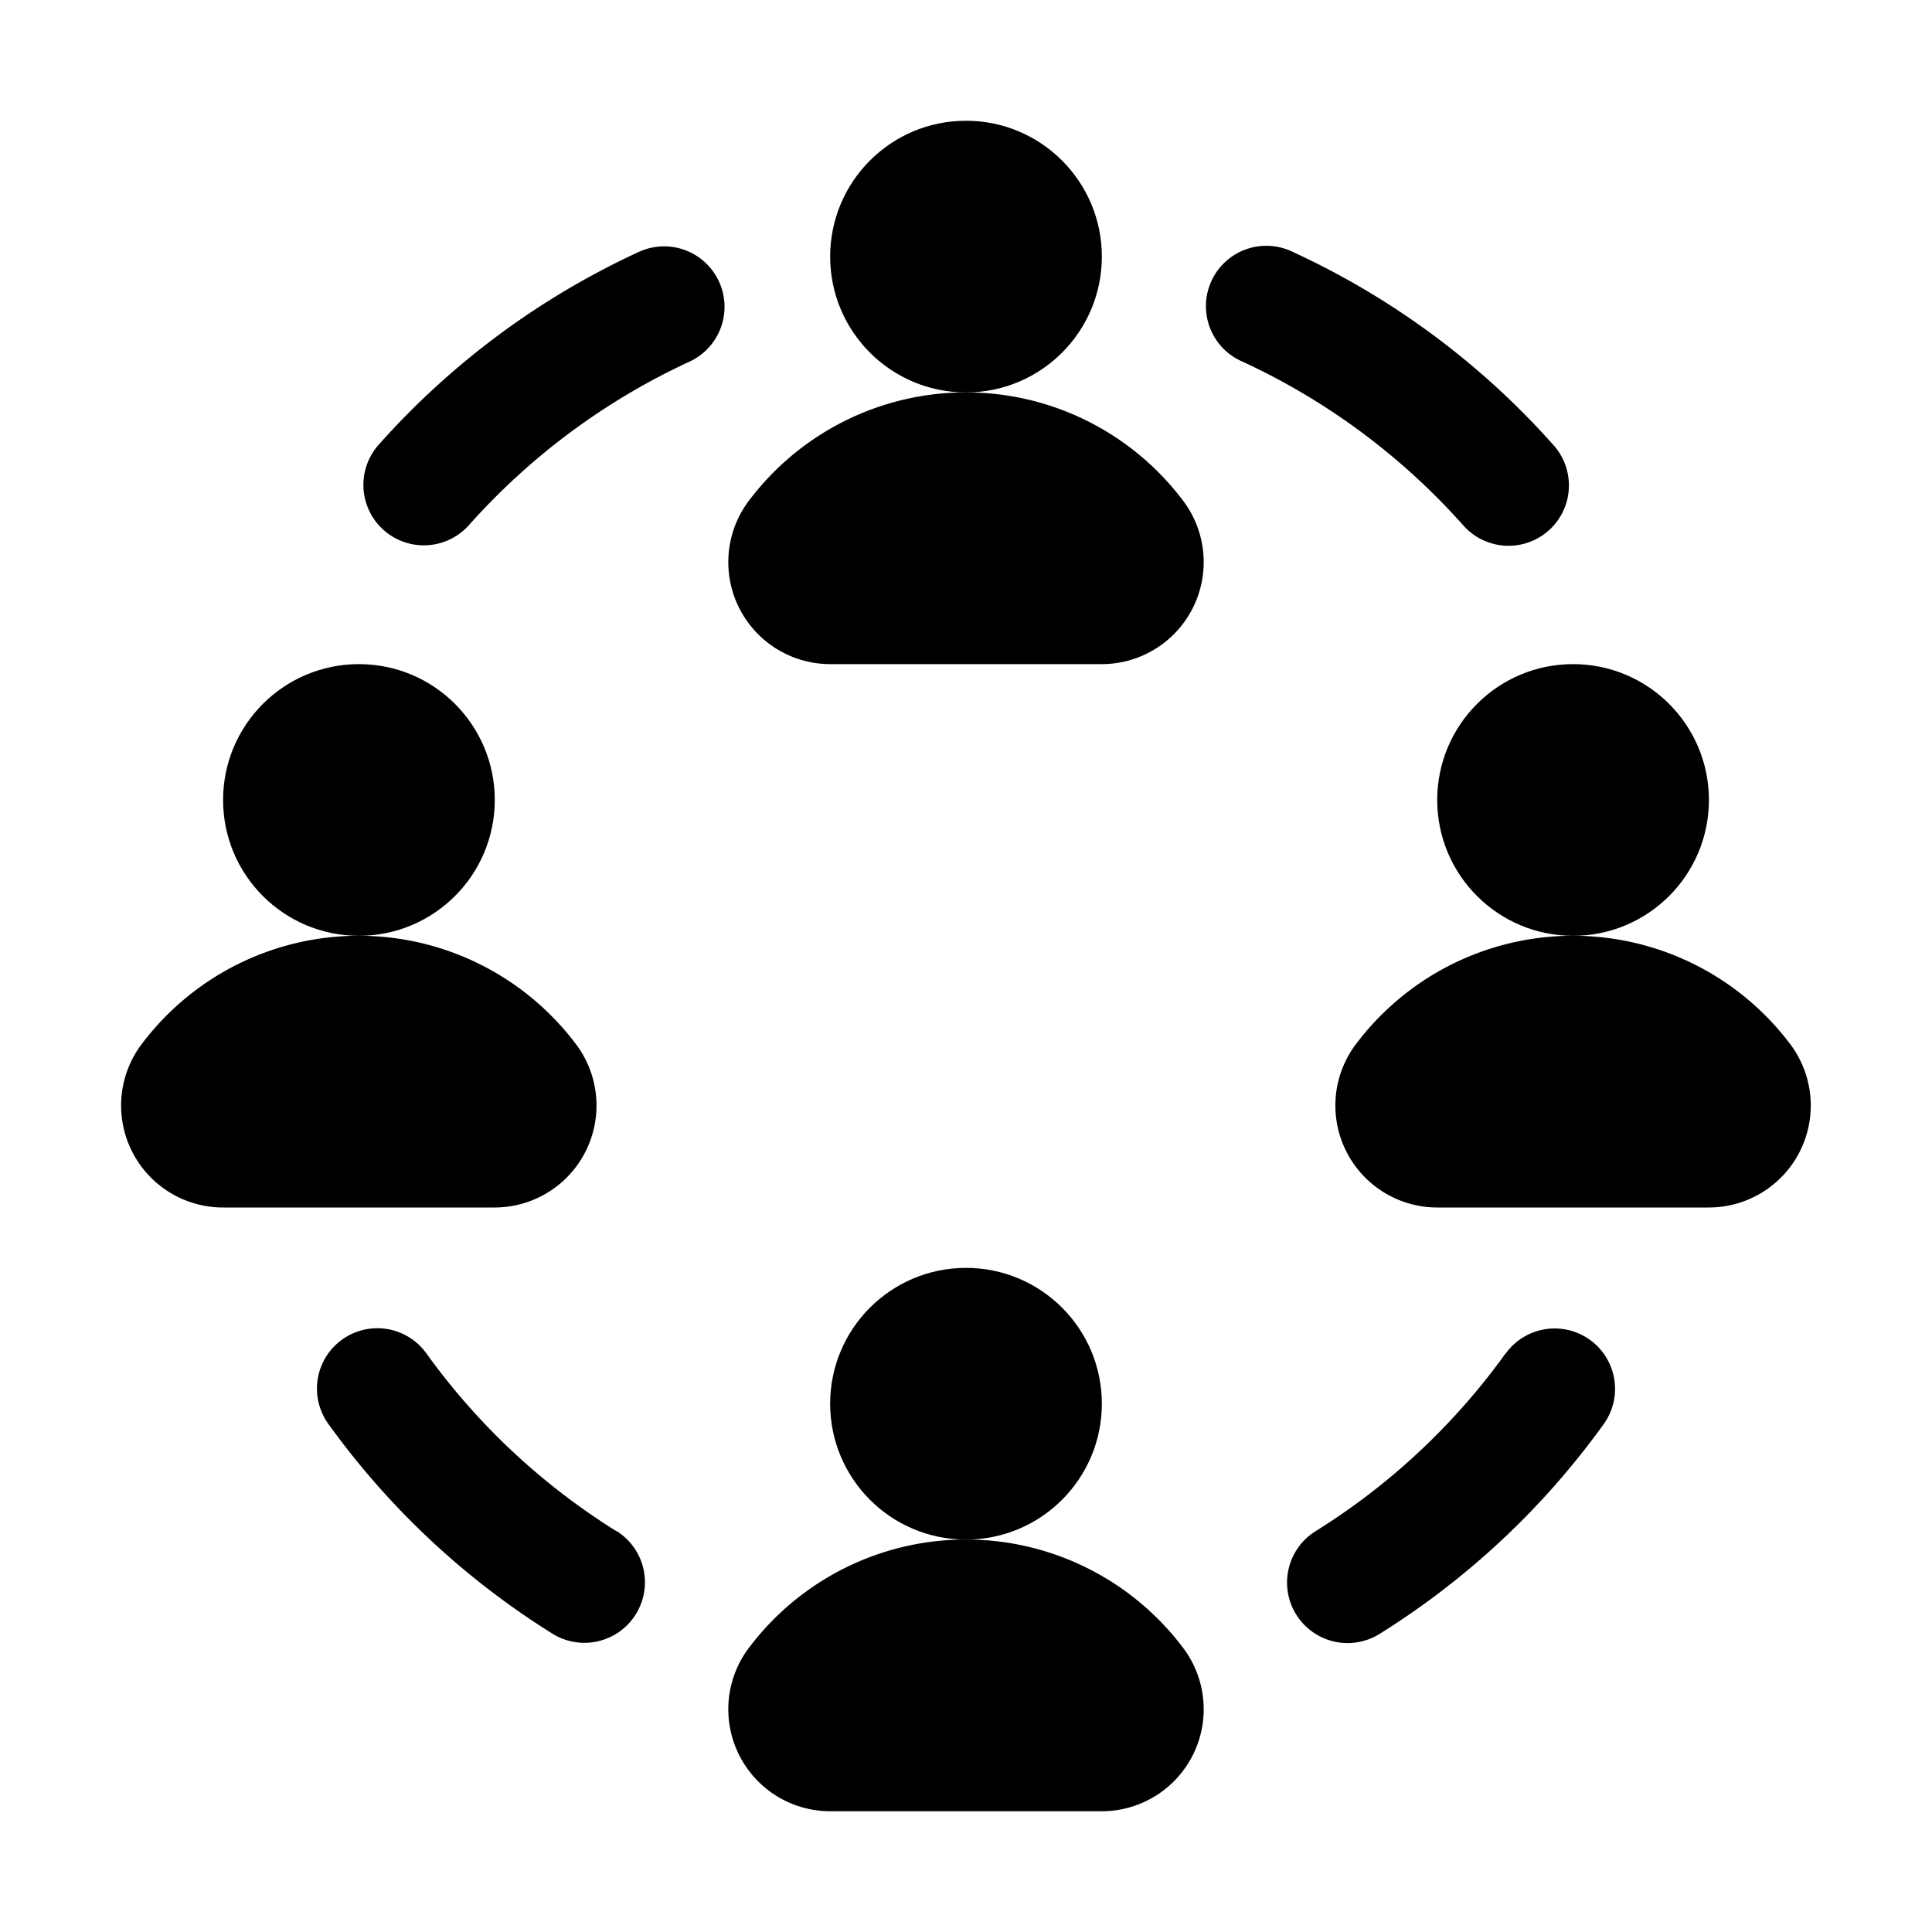 <?xml version="1.0" encoding="UTF-8" standalone="no"?> <svg xmlns="http://www.w3.org/2000/svg" viewBox="0 0 32 32"><title>Teamwork</title><g id="Teamwork"><circle cx="16" cy="4.25" r="2.25"/><path d="M13.757,11A1.689,1.689,0,0,1,12.38,8.326a4.5,4.5,0,0,1,7.24,0A1.689,1.689,0,0,1,18.243,11Z"/><circle cx="26.055" cy="13.25" r="2.25"/><path d="M23.812,20a1.689,1.689,0,0,1-1.377-2.674,4.5,4.5,0,0,1,7.24,0A1.689,1.689,0,0,1,28.3,20Z"/><circle cx="5.945" cy="13.25" r="2.25"/><path d="M3.7,20a1.689,1.689,0,0,1-1.377-2.674,4.5,4.5,0,0,1,7.24,0A1.689,1.689,0,0,1,8.188,20Z"/><circle cx="16" cy="23.25" r="2.25"/><path d="M13.757,30a1.689,1.689,0,0,1-1.377-2.674,4.5,4.5,0,0,1,7.24,0A1.689,1.689,0,0,1,18.243,30Z"/><path d="M11.908,4.662a1,1,0,0,0-1.326-.49A13.106,13.106,0,0,0,6.275,7.363,1,1,0,1,0,7.765,8.7a11.148,11.148,0,0,1,3.653-2.709A1,1,0,0,0,11.908,4.662Z"/><path d="M24.938,22.416a11.113,11.113,0,0,1-3.149,2.946,1,1,0,0,0,1.062,1.7,13.133,13.133,0,0,0,3.711-3.474,1,1,0,0,0-1.624-1.168Z"/><path d="M24.235,8.7a1,1,0,1,0,1.49-1.334,13.106,13.106,0,0,0-4.307-3.191,1,1,0,1,0-.836,1.816A11.148,11.148,0,0,1,24.235,8.7Z"/><path d="M10.211,25.362a11.113,11.113,0,0,1-3.149-2.946,1,1,0,0,0-1.624,1.168,13.133,13.133,0,0,0,3.711,3.474,1,1,0,0,0,1.062-1.7Z"/></g></svg>
